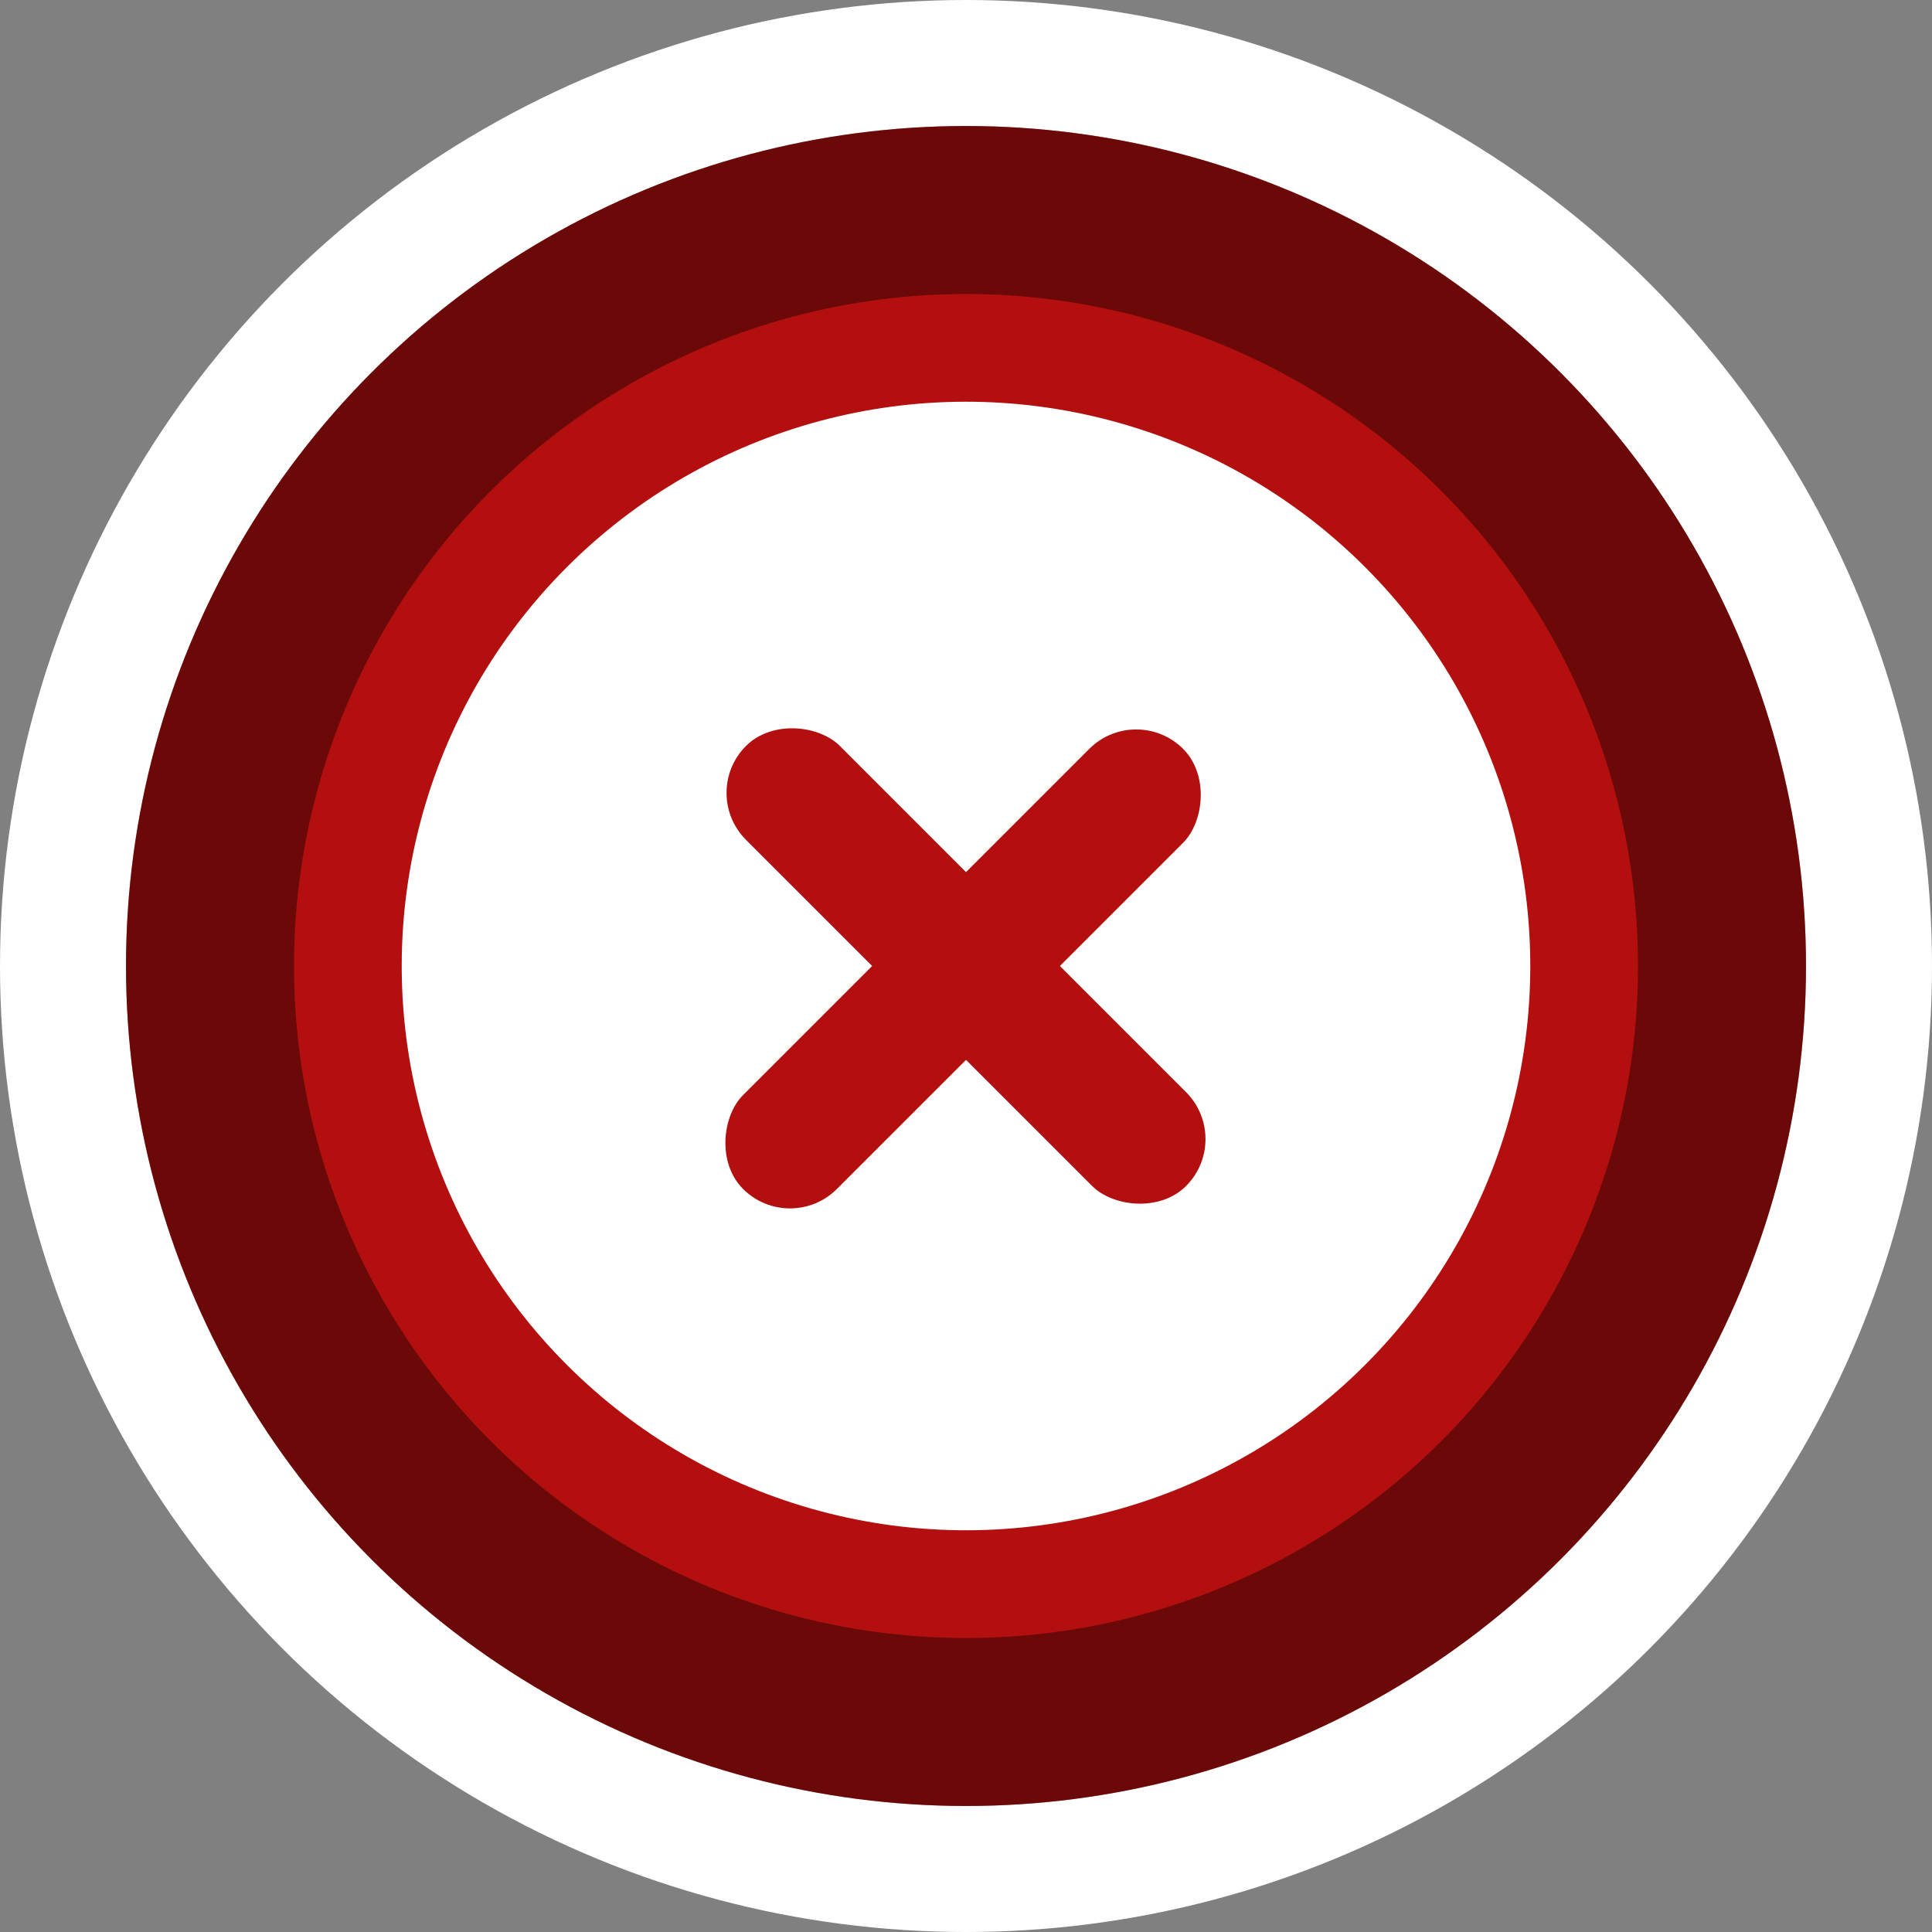 <svg width="46" height="46" viewBox="0 0 46 46" fill="none" xmlns="http://www.w3.org/2000/svg">
<rect x="0" y="0" width="46" height="46" fill="#808080" stroke="none"/>
<circle cx="23" cy="23" r="23" fill="white"/>
<circle cx="23" cy="23" r="20" fill="#B30F0F"/>
<circle cx="23" cy="23" r="18" stroke="black" stroke-opacity="0.4" stroke-width="4"/>
<circle cx="23" cy="23" r="13.435" transform="rotate(45 23 23)" fill="white"/>
<rect x="27.052" y="16.713" width="3.161" height="14.818" rx="1.581" transform="rotate(45 27.052 16.713)" fill="#B30F0F"/>
<rect x="29.357" y="27.121" width="3.161" height="14.818" rx="1.581" transform="rotate(135 29.357 27.121)" fill="#B30F0F"/>
</svg>
